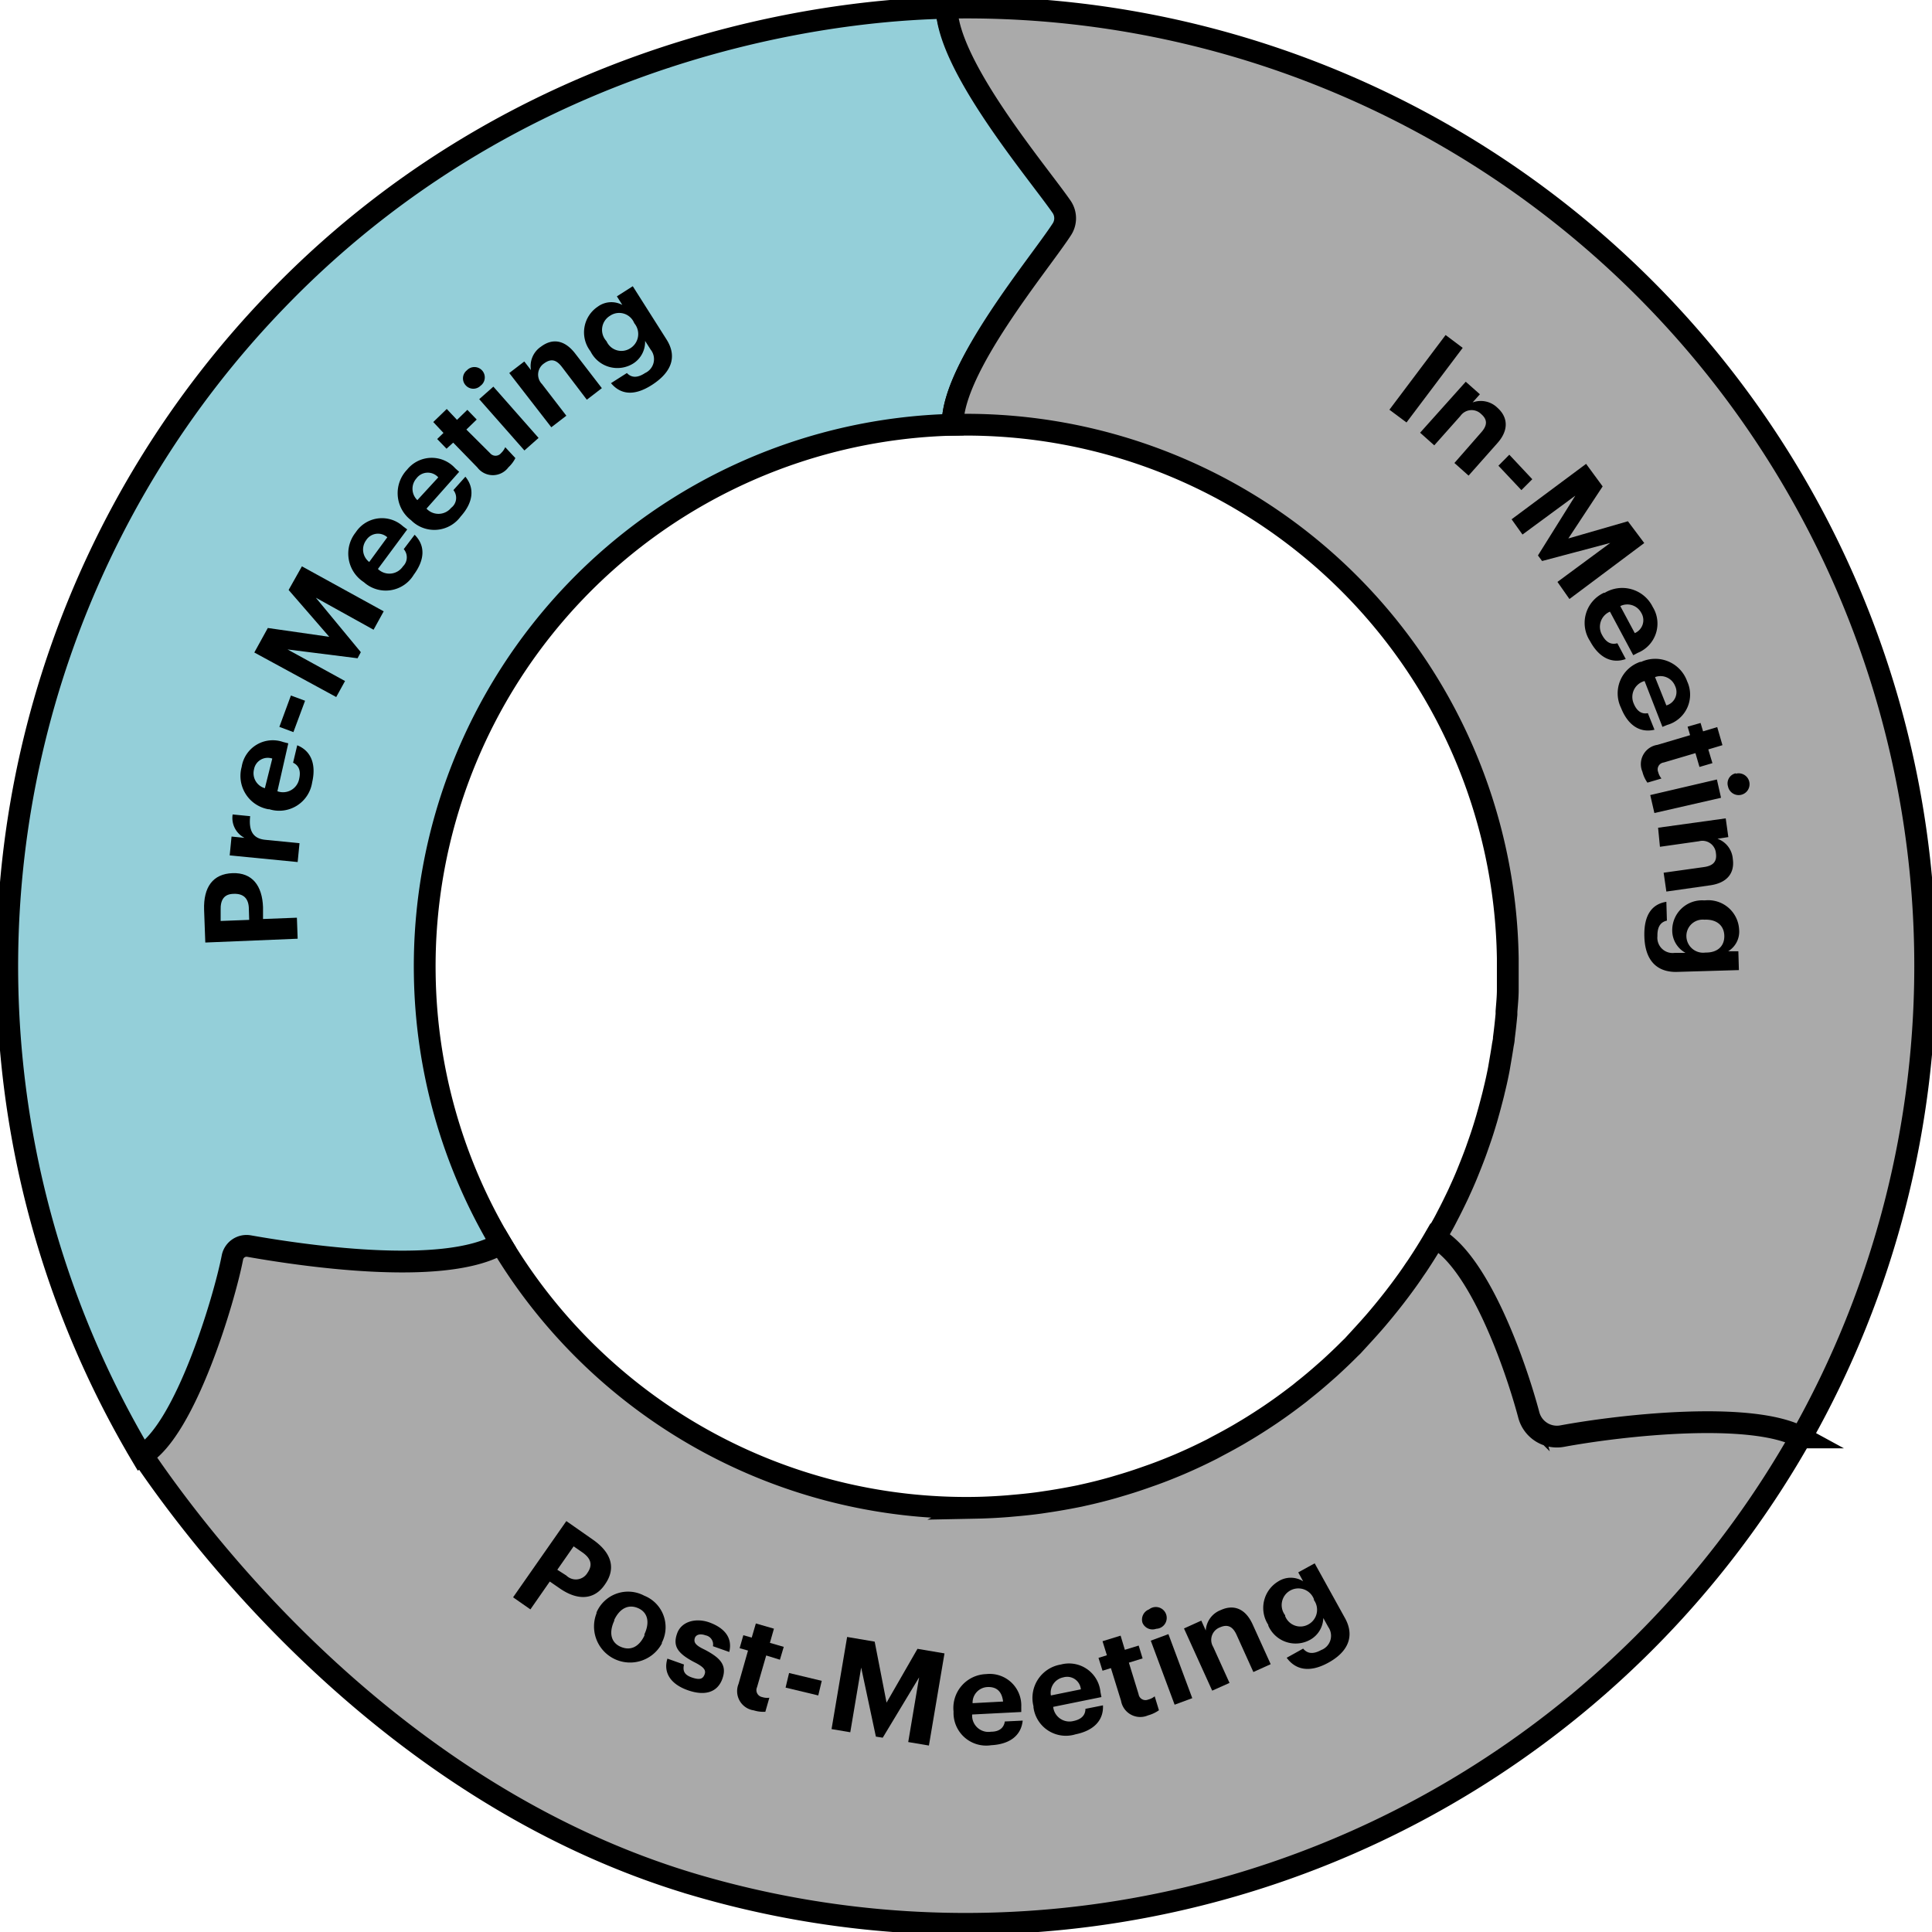 <svg id="Layer_1" data-name="Layer 1" xmlns="http://www.w3.org/2000/svg" viewBox="0 0 177.39 177.39"><defs><style>.cls-1{fill:none;}.cls-2{fill:#94cfd9;}.cls-2,.cls-3{stroke:#000;stroke-miterlimit:10;stroke-width:2px;}.cls-3{fill:#aaa;}</style></defs><polygon class="cls-1" points="131.72 113.66 131.72 113.66 131.72 113.66 131.72 113.66"/><path class="cls-2" d="M39,89.42A49.73,49.73,0,0,1,87.47,39c-.08-5.88,10-17.06,12.27-19.54a.65.65,0,0,0,0-.92C97.32,16.3,87,6.15,86.92.72,81,.84,50,2.06,25.41,27.55A88,88,0,0,0,13,133.66L46,114.18A49.58,49.58,0,0,1,39,89.42Z"/><path class="cls-3" d="M130.11,116.25l-.23.33c-.43.65-.89,1.28-1.36,1.91l-.48.63c-.56.72-1.13,1.42-1.72,2.11l-.13.15c-.66.76-1.35,1.5-2,2.21l-.25.24c-.6.61-1.22,1.19-1.85,1.77l-.5.44c-.62.55-1.26,1.09-1.91,1.6l-.34.28c-.78.6-1.57,1.19-2.39,1.75l-.29.2c-.7.47-1.41.93-2.14,1.37l-.79.47c-.64.37-1.28.72-1.93,1.06l-.52.28c-.87.44-1.75.86-2.65,1.25l-.32.14c-.78.33-1.58.65-2.38.94l-.91.32c-.63.22-1.27.43-1.91.62l-.84.25c-.94.27-1.9.51-2.86.72l-.26.06c-.88.18-1.77.34-2.66.48l-1,.15c-.64.09-1.29.16-1.93.22l-1,.09c-1,.08-2,.13-3,.15A49.74,49.74,0,0,1,46,114.18c-5.26,3.12-18.76,1-23.14.23a1.32,1.32,0,0,0-1.51,1c-.76,3.94-4.34,15.87-8.28,18.2,4.13,6.09,21.88,30.94,50.72,39.45A88.13,88.13,0,0,0,165.31,132l-33.59-18.33C131.21,114.55,130.67,115.41,130.11,116.25Z"/><path class="cls-3" d="M86.92.72C87,6.09,95.31,15.85,97.48,19a1.86,1.86,0,0,1,0,2.08C95.4,24.28,87.4,33.79,87.47,39l.5,0a49.75,49.75,0,0,1,50.47,49q0,1.14,0,2.28c0,.2,0,.4,0,.59,0,.68-.07,1.34-.12,2,0,.09,0,.18,0,.27q-.1,1.08-.24,2.16c0,.26-.08.51-.11.76-.09.58-.19,1.16-.29,1.74l-.06.35c-.13.68-.28,1.36-.44,2-.05.23-.11.46-.17.69-.13.5-.26,1-.4,1.48-.06.22-.12.44-.19.66q-.28.95-.6,1.86l-.27.77c-.15.42-.31.83-.47,1.24l-.32.8c-.23.57-.48,1.14-.74,1.7-.12.28-.25.54-.38.81s-.35.72-.53,1.07l-.44.85c-.28.53-.57,1-.88,1.57,4,2.18,7.33,11.58,8.58,16.27a2.67,2.67,0,0,0,3.06,1.94c5.41-1,17.42-2.35,21.95.12A88,88,0,0,0,86.92.71Z"/><path d="M18.85,86.54l-.11-3c-.07-2.09.81-3.31,2.62-3.37h0c1.81-.06,2.72,1.16,2.79,3.12l0,1.09,3.11-.12.07,1.93Zm4-3.06c0-1-.51-1.44-1.37-1.41h0c-.92,0-1.25.57-1.22,1.49l0,1,2.62-.1Z"/><path d="M21.09,78.54l.17-1.73,1.19.12a2.06,2.06,0,0,1-1.09-2.15l1.61.16c-.14,1.28.21,2.06,1.4,2.17l3.13.31-.17,1.73Z"/><path d="M24.72,74.3l-.09,0a3.11,3.11,0,0,1-2.44-3.89A2.89,2.89,0,0,1,26,68.13l.47.12-1,4.4a1.51,1.51,0,0,0,2-1.14c.18-.79-.07-1.25-.56-1.48l.38-1.6c1.27.51,1.76,1.74,1.37,3.41A3.06,3.06,0,0,1,24.72,74.3ZM25,69.65a1.28,1.28,0,0,0-1.68,1,1.43,1.43,0,0,0,1,1.72Z"/><path d="M25.65,66.74l1.06-2.88,1.3.48-1.07,2.88Z"/><path d="M23.35,59.91l1.24-2.25,5.64.81-3.73-4.3L27.72,52l7.51,4.13-.93,1.69L29,54.88l4.13,5-.3.56-6.43-.81,5.28,2.9L30.87,64Z"/><path d="M33.44,53.48l-.08-.06a3.12,3.12,0,0,1-.7-4.54A2.88,2.88,0,0,1,37,48.32l.39.29-2.69,3.63A1.5,1.5,0,0,0,37,52a1.15,1.15,0,0,0,.07-1.58l1-1.32c1,1,.94,2.29-.08,3.67A3,3,0,0,1,33.44,53.48Zm2.12-4.15a1.28,1.28,0,0,0-1.94.27,1.44,1.44,0,0,0,.28,2Z"/><path d="M37.74,47.76l-.08-.06a3.12,3.12,0,0,1-.28-4.58A2.9,2.9,0,0,1,41.8,43l.36.32-3,3.38a1.5,1.5,0,0,0,2.26-.07A1.14,1.14,0,0,0,41.63,45l1.1-1.23c.87,1.06.72,2.37-.43,3.65A3,3,0,0,1,37.74,47.76Zm2.5-3.93a1.29,1.29,0,0,0-2,.09,1.44,1.44,0,0,0,.08,2Z"/><path d="M43.83,42.92l-2.22-2.28L41,41.2l-.86-.89.58-.56-.94-1,1.24-1.2.94,1,.95-.92.86.89-.95.92L45,41.61a.65.65,0,0,0,1,0,1.75,1.75,0,0,0,.39-.55l.93,1a3,3,0,0,1-.64.85A1.78,1.78,0,0,1,43.83,42.92Z"/><path d="M42.76,35.38A.94.94,0,0,1,42.87,34a.95.95,0,1,1,1.25,1.42A.94.94,0,0,1,42.76,35.38ZM44,36.65l1.3-1.15,4.15,4.71-1.3,1.15Z"/><path d="M46.76,34.25l1.38-1.06.61.79a2.15,2.15,0,0,1,.92-2.15c1-.75,2.13-.69,3.15.64l2.44,3.17L53.88,36.7l-2.28-3c-.52-.68-1-.8-1.65-.33a1.24,1.24,0,0,0-.19,1.89L52,38.17l-1.38,1.06Z"/><path d="M56.1,35.18l1.46-.93c.39.41.92.5,1.67,0a1.4,1.4,0,0,0,.51-2.15l-.51-.8a2.35,2.35,0,0,1-1.08,2.07,2.75,2.75,0,0,1-3.91-1.07l-.05-.08a2.84,2.84,0,0,1,.69-4.06A2.11,2.11,0,0,1,57.14,28l-.5-.79,1.46-.93,3.1,4.89c1,1.58.45,3-1.29,4.14S56.94,36.18,56.1,35.18Zm2.18-5.45-.05-.07A1.49,1.49,0,0,0,56,29a1.51,1.51,0,0,0-.36,2.27l.06.08a1.49,1.49,0,0,0,2.15.64A1.54,1.54,0,0,0,58.28,29.73Z"/><path d="M132.73,30.76l1.57,1.18-5.16,6.85-1.57-1.17Z"/><path d="M134.58,35.05l1.3,1.15-.67.75a2.18,2.18,0,0,1,2.29.5c.92.82,1.08,2,0,3.22l-2.66,3-1.3-1.16L136,39.7c.57-.64.59-1.17,0-1.68a1.25,1.25,0,0,0-1.9.16l-2.41,2.71-1.3-1.16Z"/><path d="M138.58,41.75,140.69,44l-1,1-2.11-2.24Z"/><path d="M145.63,42.59l1.52,2.07L144,49.44l5.47-1.58,1.5,2L144.1,55,143,53.43l4.85-3.58-6.26,1.66-.38-.51,3.43-5.49-4.85,3.57-1-1.4Z"/><path d="M147.26,54.43l.08,0a3.12,3.12,0,0,1,4.41,1.3,2.9,2.9,0,0,1-1.37,4.21l-.42.22-2.14-4a1.51,1.51,0,0,0-.71,2.16c.38.71.87.89,1.39.74l.77,1.45c-1.29.46-2.47-.14-3.28-1.65A3.05,3.05,0,0,1,147.26,54.43Zm2.84,3.7a1.29,1.29,0,0,0,.59-1.87,1.45,1.45,0,0,0-1.92-.61Z"/><path d="M150.6,60.77l.09,0a3.11,3.11,0,0,1,4.22,1.79,2.89,2.89,0,0,1-1.83,4l-.44.18L151,62.53a1.51,1.51,0,0,0-1,2.06c.3.74.77,1,1.3.89l.61,1.52c-1.34.32-2.44-.41-3.07-2A3.05,3.05,0,0,1,150.6,60.77Zm2.4,4a1.28,1.28,0,0,0,.8-1.79,1.44,1.44,0,0,0-1.84-.81Z"/><path d="M152.18,68.39l3-.89-.23-.78,1.19-.34.23.77,1.3-.39.48,1.66-1.3.39.38,1.26-1.19.35-.37-1.27-2.91.86a.64.64,0,0,0-.51.88,1.5,1.5,0,0,0,.3.59l-1.29.38a3,3,0,0,1-.46-1A1.79,1.79,0,0,1,152.18,68.39Z"/><path d="M157.64,71.57l.38,1.68-6.12,1.4L151.52,73Zm1.73-.53a1,1,0,1,1-.71,1.17A.95.95,0,0,1,159.37,71Z"/><path d="M158.45,75.14l.24,1.72-1,.15a2.14,2.14,0,0,1,1.41,1.85c.18,1.23-.44,2.2-2.1,2.43l-4,.57-.25-1.73,3.71-.52c.84-.12,1.2-.51,1.09-1.27a1.24,1.24,0,0,0-1.55-1.1l-3.59.51L152.24,76Z"/><path d="M153,82.8l.05,1.73c-.55.12-.89.53-.87,1.42a1.4,1.4,0,0,0,1.58,1.54l1,0a2.34,2.34,0,0,1-1.22-2,2.74,2.74,0,0,1,2.92-2.82h.08a2.84,2.84,0,0,1,3.14,2.67,2.11,2.11,0,0,1-1,2l.93,0,.05,1.73-5.78.17c-1.86,0-2.84-1.17-2.9-3.24S151.74,83,153,82.8Zm3.57,4.66h.08c1.07,0,1.7-.61,1.67-1.56s-.73-1.49-1.77-1.46h-.09A1.5,1.5,0,0,0,154.84,86,1.54,1.54,0,0,0,156.6,87.46Z"/><path d="M52,139.66l2.43,1.7c1.71,1.19,2.16,2.63,1.12,4.11l0,0c-1,1.49-2.57,1.48-4.17.36l-.9-.62-1.78,2.56-1.59-1.11Zm0,5a1.24,1.24,0,0,0,1.94-.25l0,0c.52-.75.29-1.34-.46-1.87l-.81-.56-1.5,2.15Z"/><path d="M54.77,148.13l0-.08a3.15,3.15,0,0,1,4.38-1.54,3.11,3.11,0,0,1,1.62,4.31l0,.08a3.31,3.31,0,0,1-6-2.77Zm4.4,2,0-.08c.51-1.09.31-2-.57-2.39s-1.69,0-2.2,1.07l0,.08c-.51,1.09-.31,2,.58,2.39S58.66,151.24,59.17,150.17Z"/><path d="M61.28,152.29l1.52.54c-.12.56,0,.95.75,1.2s1,.1,1.15-.31-.14-.7-1-1.13c-1.49-.79-1.94-1.46-1.53-2.61s1.79-1.45,3-1,2.13,1.29,1.79,2.7l-1.5-.53a.85.85,0,0,0-.68-1c-.53-.19-.92-.05-1,.31s.1.62.91,1c1.41.74,2.09,1.4,1.64,2.67s-1.62,1.61-3.18,1.06S60.88,153.59,61.28,152.29Z"/><path d="M67.81,154.61l.87-3.06-.77-.22.34-1.19.77.22.38-1.3,1.66.48-.37,1.3,1.27.37-.35,1.18L70.35,152l-.84,2.91a.65.65,0,0,0,.47.91,1.53,1.53,0,0,0,.66.06l-.37,1.29a3,3,0,0,1-1.06-.13A1.78,1.78,0,0,1,67.81,154.61Z"/><path d="M72.45,153.61l3,.72-.32,1.34-3-.72Z"/><path d="M77.78,150.3l2.53.43,1.09,5.6,2.84-4.94,2.48.42-1.43,8.46-1.9-.32,1-5.94-3.34,5.54-.63-.1-1.35-6.34-1,5.94-1.72-.29Z"/><path d="M87.55,157.23v-.1a3.11,3.11,0,0,1,3-3.42,2.9,2.9,0,0,1,3.22,3l0,.48-4.51.23A1.5,1.5,0,0,0,91,159c.8,0,1.18-.4,1.26-.94l1.64-.08c-.14,1.37-1.18,2.17-2.89,2.26A3,3,0,0,1,87.55,157.23Zm4.55-1c-.11-.94-.61-1.37-1.44-1.33a1.43,1.43,0,0,0-1.36,1.48Z"/><path d="M94.89,156.76l0-.1a3.11,3.11,0,0,1,2.52-3.83,2.9,2.9,0,0,1,3.63,2.52l.09.47-4.43.9a1.5,1.5,0,0,0,1.85,1.3c.79-.16,1.11-.58,1.11-1.12l1.61-.32c.07,1.37-.84,2.32-2.52,2.66A3,3,0,0,1,94.89,156.76Zm4.35-1.65a1.26,1.26,0,0,0-1.61-1.1,1.44,1.44,0,0,0-1.14,1.66Z"/><path d="M102.93,156.16l-.93-3-.77.24-.37-1.18.77-.24-.4-1.29,1.66-.51.39,1.3,1.27-.39.36,1.18-1.26.39.89,2.89a.64.64,0,0,0,.88.5,1.54,1.54,0,0,0,.6-.3l.39,1.28a3.15,3.15,0,0,1-1,.47A1.79,1.79,0,0,1,102.93,156.16Z"/><path d="M104.9,149a1,1,0,0,1,.6-1.23,1,1,0,1,1,.66,1.78A1,1,0,0,1,104.9,149Zm.76,1.64,1.62-.6,2.19,5.88-1.62.6Z"/><path d="M108.71,149.52l1.59-.72.41.91a2.14,2.14,0,0,1,1.38-1.88c1.13-.52,2.24-.2,2.93,1.33l1.65,3.64-1.59.72-1.54-3.41c-.35-.78-.83-1-1.53-.69a1.23,1.23,0,0,0-.62,1.79l1.5,3.31-1.59.71Z"/><path d="M118.14,152.21l1.51-.84c.36.44.88.56,1.66.13a1.4,1.4,0,0,0,.65-2.11l-.46-.83a2.35,2.35,0,0,1-1.21,2,2.74,2.74,0,0,1-3.84-1.3l0-.07a2.84,2.84,0,0,1,.93-4,2.13,2.13,0,0,1,2.27,0l-.45-.82,1.51-.83,2.8,5.06c.89,1.64.26,3.07-1.54,4.06S118.91,153.27,118.14,152.21Zm2.5-5.3,0-.08a1.53,1.53,0,1,0-2.64,1.48l0,.08a1.5,1.5,0,0,0,2.11.77A1.53,1.53,0,0,0,120.64,146.91Z"/></svg>